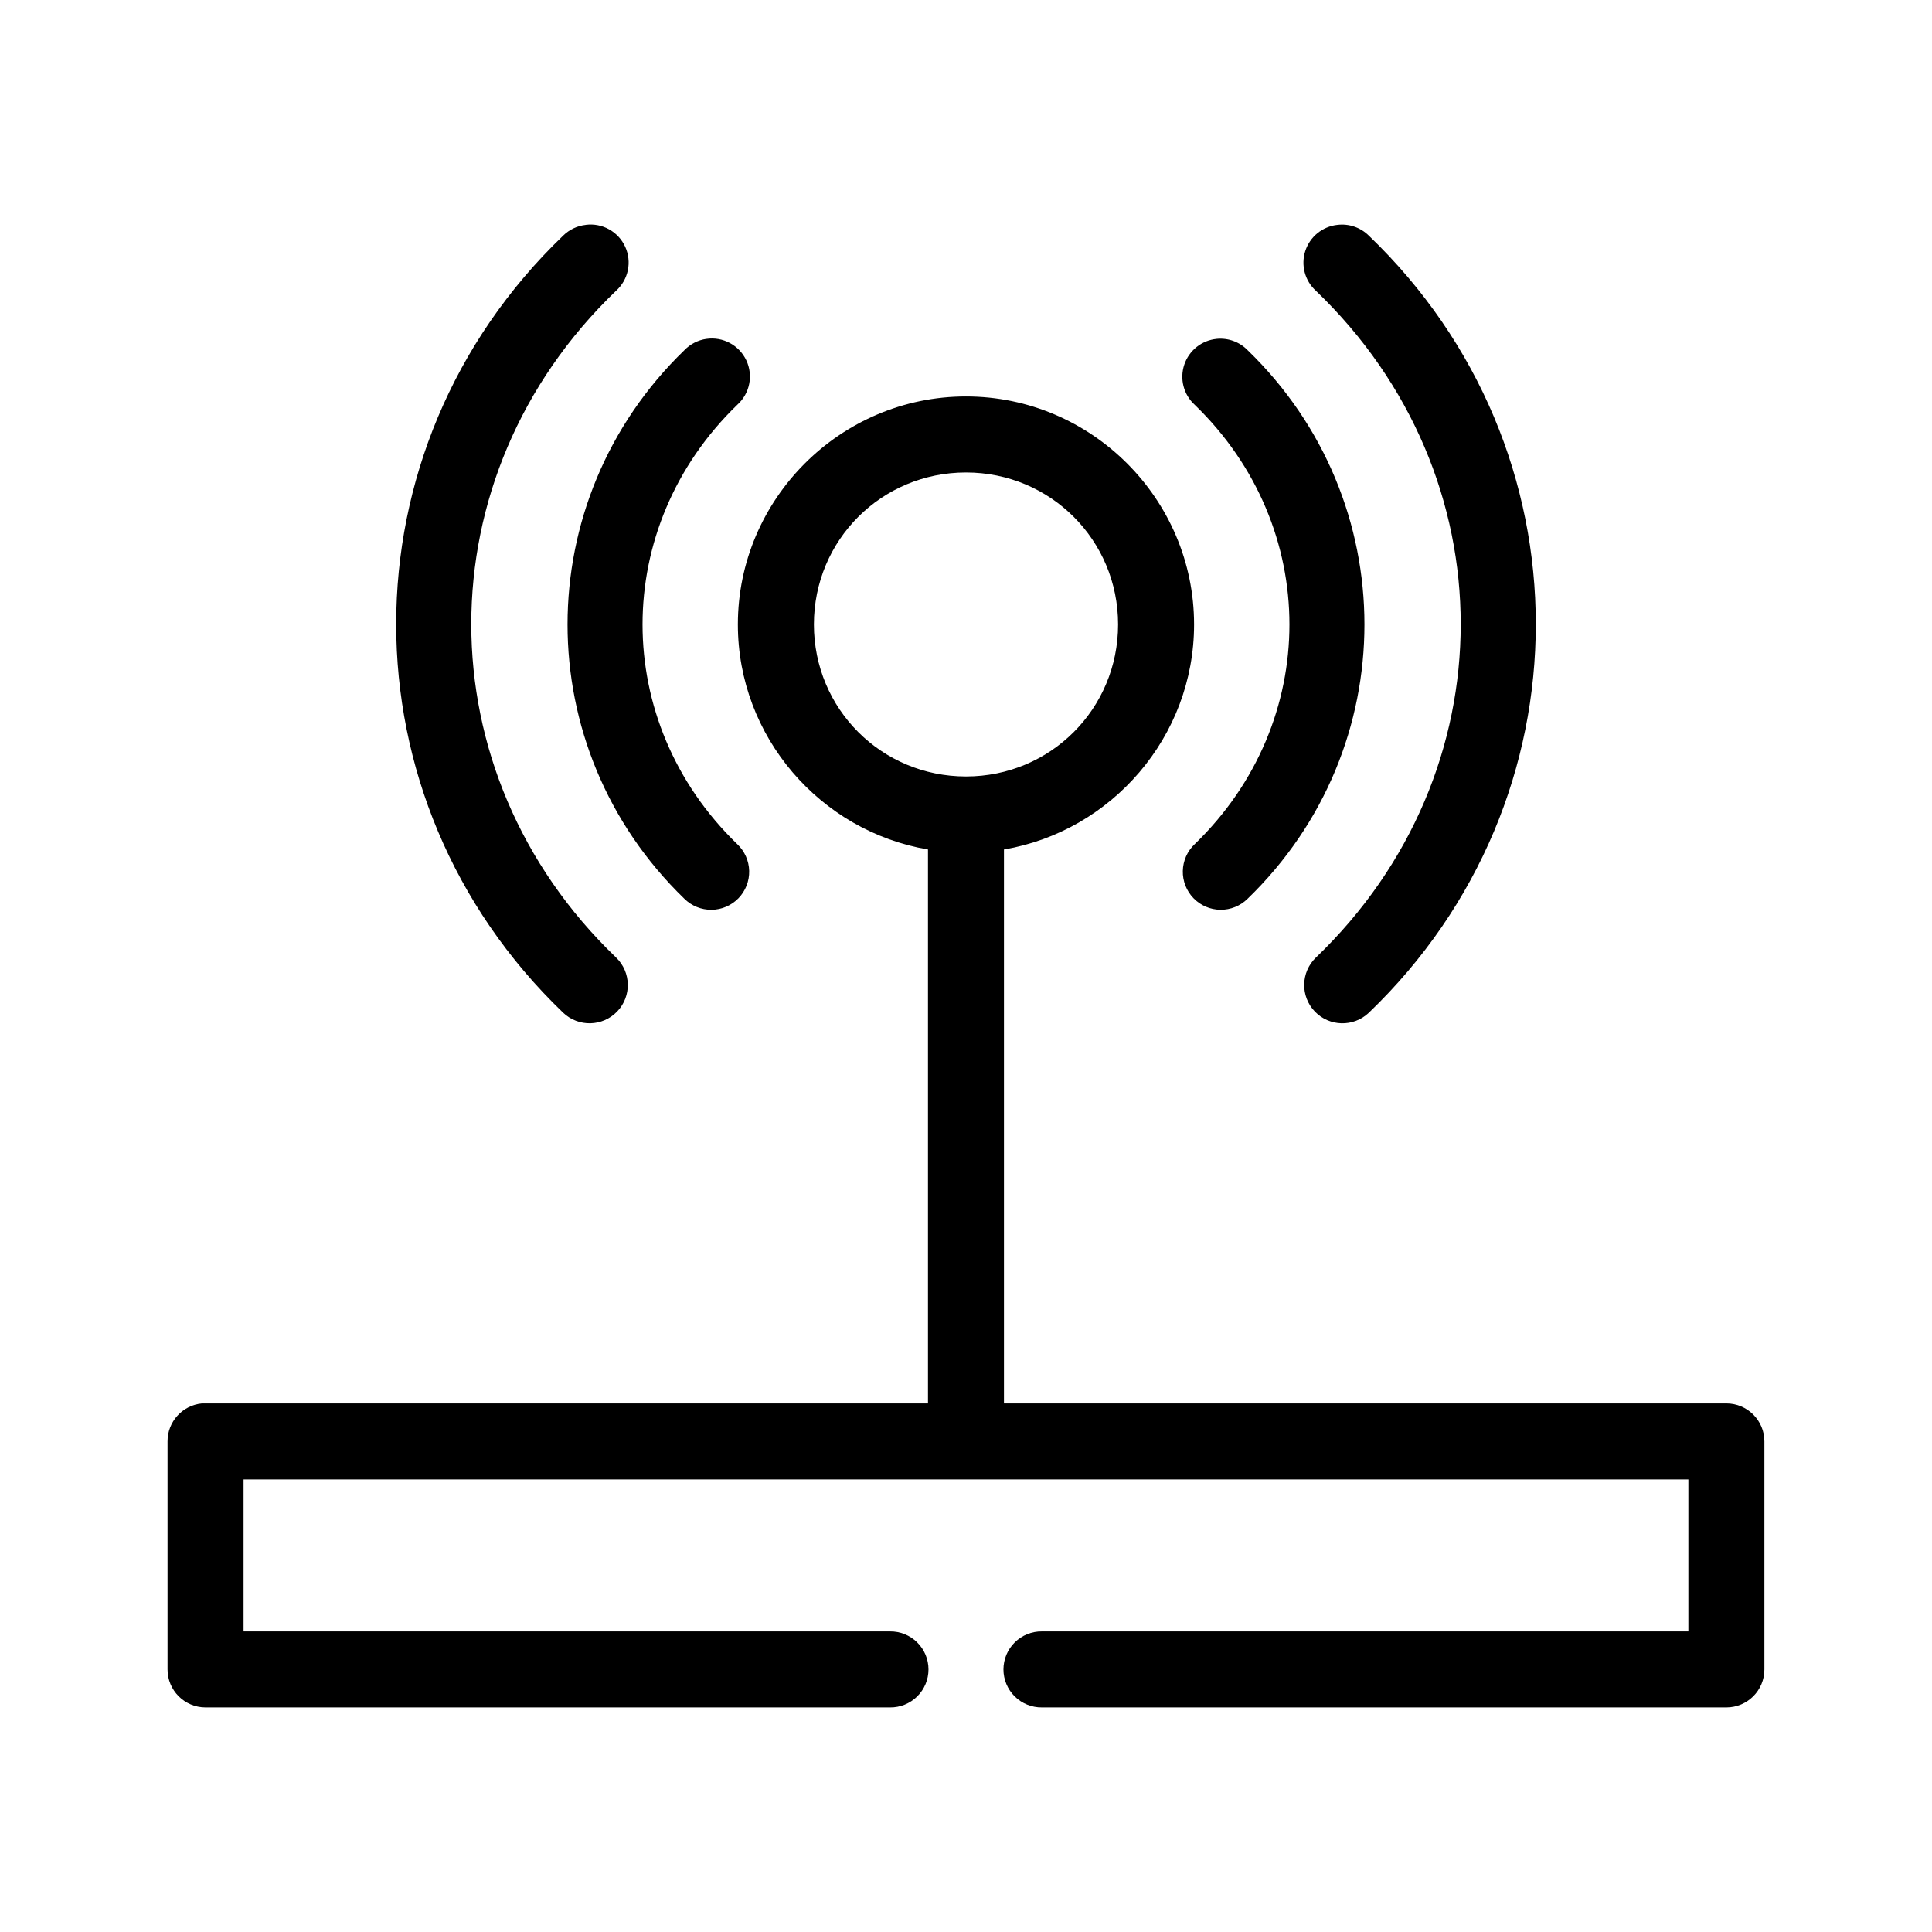 <?xml version="1.0" encoding="UTF-8"?>
<!-- Uploaded to: ICON Repo, www.iconrepo.com, Generator: ICON Repo Mixer Tools -->
<svg fill="#000000" width="800px" height="800px" version="1.1" viewBox="144 144 512 512" xmlns="http://www.w3.org/2000/svg">
 <path d="m299.24 203.6c-2.258 0.242-4.367 1.242-5.984 2.832-59.016 56.598-59.016 149.36 0 205.96 4.047 3.844 10.441 3.691 14.305-0.34 3.859-4.031 3.731-10.422-0.293-14.297-51.164-49.07-51.164-127.63 0-176.7v0.004c3.269-2.949 4.246-7.68 2.406-11.684-1.84-4-6.066-6.344-10.434-5.785zm199.16 0h-0.004c-3.938 0.434-7.254 3.137-8.477 6.902s-0.125 7.898 2.809 10.562c51.164 49.07 51.164 127.63 0 176.7v-0.004c-4.019 3.875-4.152 10.266-0.289 14.297 3.859 4.031 10.254 4.184 14.301 0.34 59.016-56.602 59.016-149.36 0-205.96-2.199-2.176-5.273-3.219-8.344-2.832zm-167.2 30.211-0.004-0.004c-2.219 0.324-4.269 1.375-5.824 2.992-41.293 39.934-41.293 105.45 0 145.39 1.914 1.895 4.508 2.941 7.199 2.914 2.695-0.027 5.262-1.133 7.137-3.066 1.871-1.938 2.891-4.539 2.832-7.231-0.062-2.691-1.199-5.246-3.156-7.094-33.473-32.367-33.473-84.066 0-116.43 3.312-2.969 4.289-7.75 2.402-11.773-1.887-4.023-6.188-6.34-10.59-5.695zm135.24 0-0.004-0.004c-3.965 0.383-7.332 3.066-8.594 6.844-1.258 3.777-0.176 7.941 2.769 10.625 33.473 32.367 33.473 84.066 0 116.43-1.957 1.848-3.094 4.402-3.152 7.094-0.062 2.691 0.957 5.293 2.832 7.231 1.871 1.934 4.441 3.039 7.133 3.066 2.695 0.027 5.285-1.02 7.199-2.914 41.293-39.934 41.293-105.45 0-145.39-2.133-2.188-5.144-3.285-8.188-2.992zm-66.441 15.258c-33.27 0-60.457 27.172-60.457 60.422 0 29.809 21.887 54.793 50.383 59.633v146.8h-191.45c-0.316-0.012-0.633-0.012-0.945 0-5.195 0.492-9.156 4.859-9.133 10.07v60.422c0 5.562 4.512 10.07 10.078 10.07h181.37c2.695 0.035 5.293-1.008 7.211-2.902 1.922-1.891 3-4.473 3-7.168 0-2.695-1.078-5.277-3-7.168-1.918-1.895-4.516-2.938-7.211-2.902h-171.3v-40.281h382.89v40.281h-171.3 0.004c-2.699-0.035-5.297 1.008-7.215 2.902-1.918 1.891-3 4.473-3 7.168 0 2.695 1.082 5.277 3 7.168 1.918 1.895 4.516 2.938 7.215 2.902h181.37c5.562 0 10.074-4.508 10.074-10.07v-60.422c0-5.559-4.512-10.066-10.074-10.07h-191.45v-146.8c28.492-4.844 50.383-29.828 50.383-59.633 0-33.25-27.188-60.422-60.457-60.422zm0 20.141c22.379 0 40.305 17.914 40.305 40.281 0 22.367-17.926 40.281-40.305 40.281s-40.305-17.914-40.305-40.281c0-22.367 17.926-40.281 40.305-40.281z"/>
</svg>